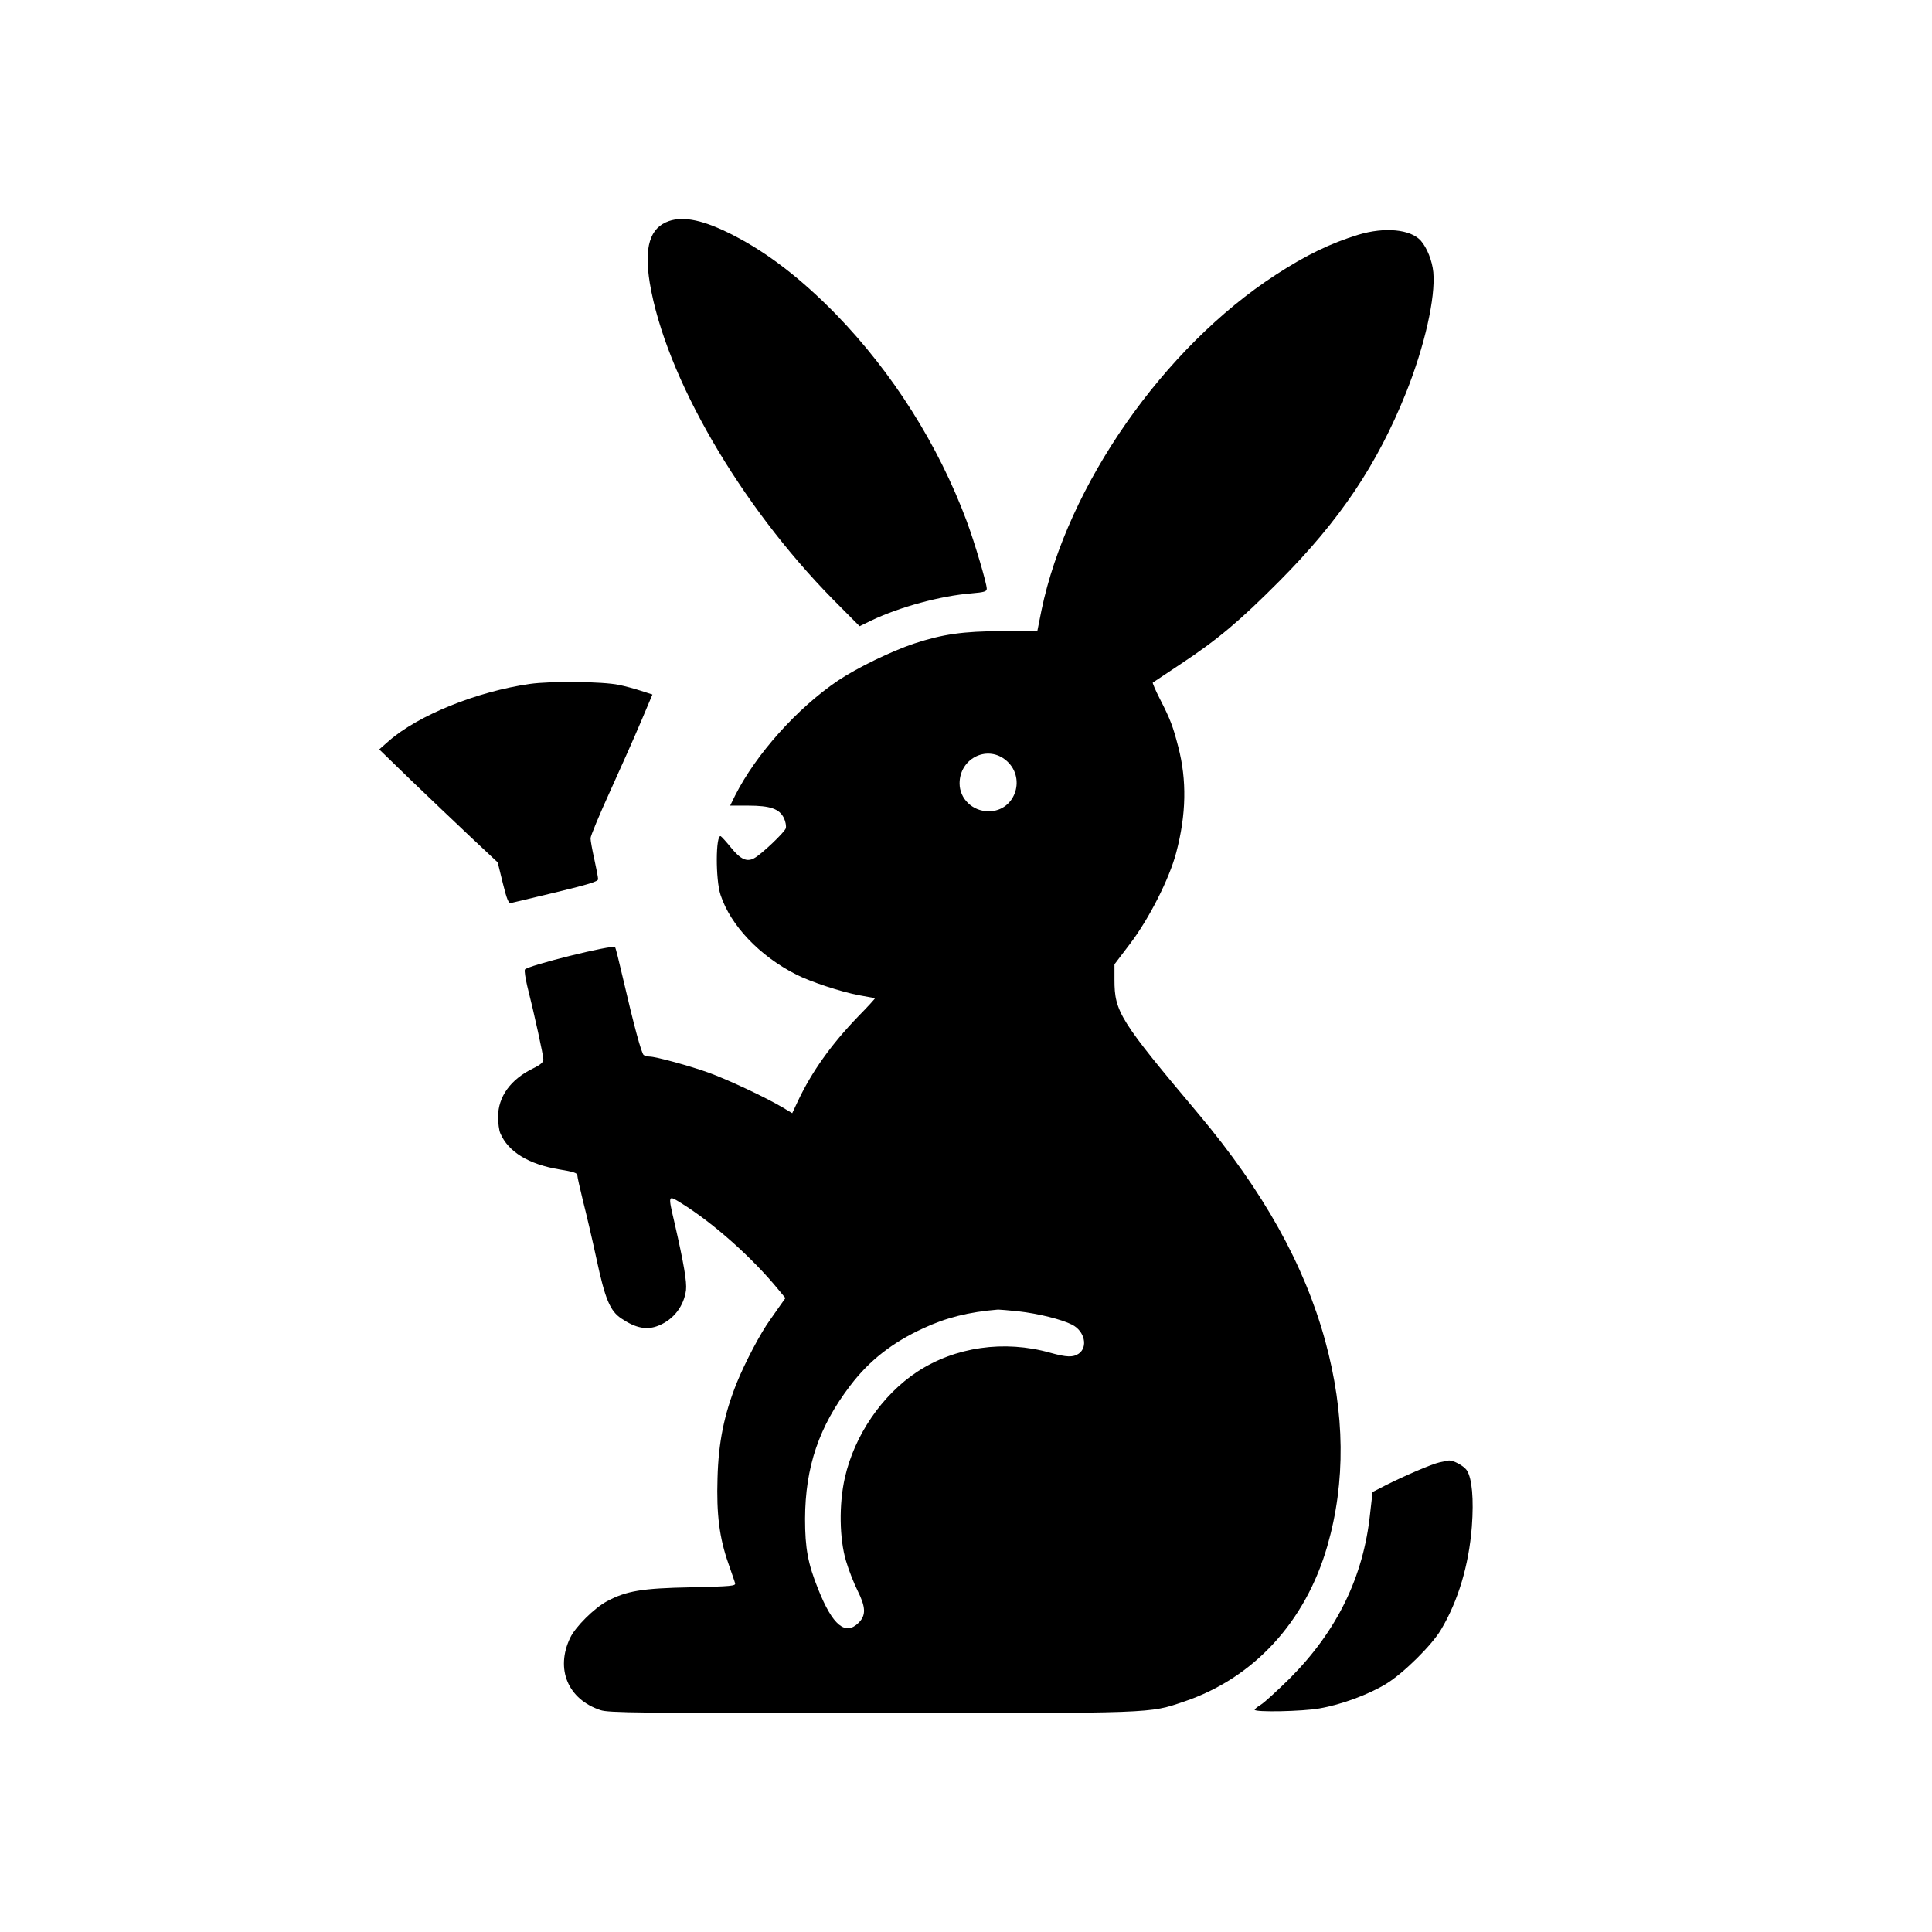 <?xml version="1.0" standalone="no"?>
<!DOCTYPE svg PUBLIC "-//W3C//DTD SVG 20010904//EN"
 "http://www.w3.org/TR/2001/REC-SVG-20010904/DTD/svg10.dtd">
<svg version="1.0" xmlns="http://www.w3.org/2000/svg"
 width="1024pt" height="1024pt" viewBox="0 0 1024 1024"
 preserveAspectRatio="xMidYMid meet">

<g transform="translate(0,1024) scale(0.1,-0.1)"
fill="#000000" stroke="none">
<path d="M3545 9068 c-101 -35 -132 -138 -101 -328 83 -496 477 -1175 971
-1677 l141 -142 64 31 c149 71 366 130 528 143 70 6 82 10 82 25 0 28 -65 247
-106 357 -151 406 -394 789 -693 1097 -185 189 -362 326 -546 420 -152 78
-260 102 -340 74z"/>
<path d="M7200 8996 c-147 -45 -278 -108 -439 -213 -594 -386 -1104 -1117
-1241 -1778 l-22 -110 -187 0 c-208 -1 -313 -16 -466 -66 -122 -41 -301 -128
-403 -196 -216 -146 -435 -390 -546 -610 l-26 -53 95 0 c118 0 166 -17 190
-66 9 -19 13 -43 10 -54 -7 -22 -130 -139 -168 -159 -39 -21 -72 -6 -123 57
-25 31 -50 58 -54 60 -27 10 -28 -230 -1 -311 53 -162 207 -324 401 -422 76
-39 238 -92 333 -110 44 -8 82 -15 85 -15 3 0 -37 -44 -89 -97 -143 -148 -246
-293 -319 -447 l-31 -66 -52 31 c-89 53 -292 148 -392 184 -97 35 -279 85
-312 85 -10 0 -24 4 -31 8 -12 8 -52 156 -113 419 -18 78 -35 147 -39 153 -10
15 -470 -99 -478 -119 -3 -8 3 -46 12 -85 39 -154 86 -370 86 -391 0 -15 -14
-28 -55 -48 -119 -58 -185 -150 -185 -256 0 -33 5 -73 12 -88 42 -98 150 -164
312 -191 74 -12 96 -19 96 -31 0 -9 14 -70 30 -136 17 -66 49 -203 71 -305 46
-215 72 -278 132 -318 77 -52 137 -64 200 -37 78 32 132 103 143 187 5 43 -11
139 -60 353 -36 155 -37 152 35 108 171 -106 377 -290 513 -456 l39 -47 -27
-38 c-14 -20 -39 -55 -54 -77 -51 -70 -133 -226 -178 -337 -66 -166 -96 -312
-101 -503 -6 -190 10 -316 57 -450 17 -50 34 -97 36 -106 5 -15 -19 -17 -233
-22 -261 -5 -343 -19 -446 -74 -67 -36 -167 -135 -195 -194 -79 -165 -12 -326
161 -383 43 -14 194 -16 1430 -16 1519 0 1475 -2 1662 61 369 124 644 422 760
824 98 339 94 704 -11 1088 -111 405 -328 793 -670 1201 -419 498 -447 543
-447 713 l0 82 82 108 c102 134 209 346 245 483 54 203 57 386 11 562 -28 108
-41 144 -98 255 -23 45 -39 83 -37 85 3 2 70 47 150 100 195 129 312 228 520
437 323 325 519 617 673 1001 98 246 156 502 144 637 -6 61 -33 129 -66 167
-54 61 -192 74 -331 32z m-1874 -2781 c117 -89 59 -275 -86 -275 -85 0 -154
66 -154 148 0 129 140 203 240 127z m69 -2925 c108 -12 232 -43 287 -71 67
-34 86 -119 35 -154 -29 -20 -64 -19 -150 5 -245 69 -505 31 -706 -101 -186
-123 -332 -336 -383 -561 -32 -141 -29 -324 6 -441 14 -48 42 -119 61 -157 44
-88 46 -131 6 -171 -70 -70 -138 -14 -214 177 -55 136 -70 218 -70 374 1 275
74 490 241 708 99 130 221 226 384 301 122 57 241 87 398 100 8 0 56 -4 105
-9z"/>
<path d="M2808 6615 c-280 -40 -592 -166 -748 -303 l-50 -44 167 -162 c93 -89
234 -224 314 -299 l147 -138 27 -110 c22 -89 31 -109 44 -105 9 2 116 28 239
57 173 42 222 57 222 69 0 9 -9 56 -20 106 -11 49 -20 99 -20 111 0 12 47 125
104 250 57 125 131 292 164 370 l60 142 -62 20 c-33 11 -86 25 -116 31 -86 18
-360 21 -472 5z"/>
<path d="M7629 2489 c-40 -9 -181 -69 -286 -122 l-68 -35 -13 -113 c-35 -337
-176 -624 -426 -875 -67 -66 -136 -129 -153 -139 -18 -11 -33 -23 -33 -27 0
-14 254 -9 343 7 117 20 262 74 355 131 91 56 242 205 290 287 91 153 147 341
163 545 11 147 1 256 -26 298 -16 25 -72 55 -97 53 -7 -1 -29 -5 -49 -10z"/>
</g>
</svg>
